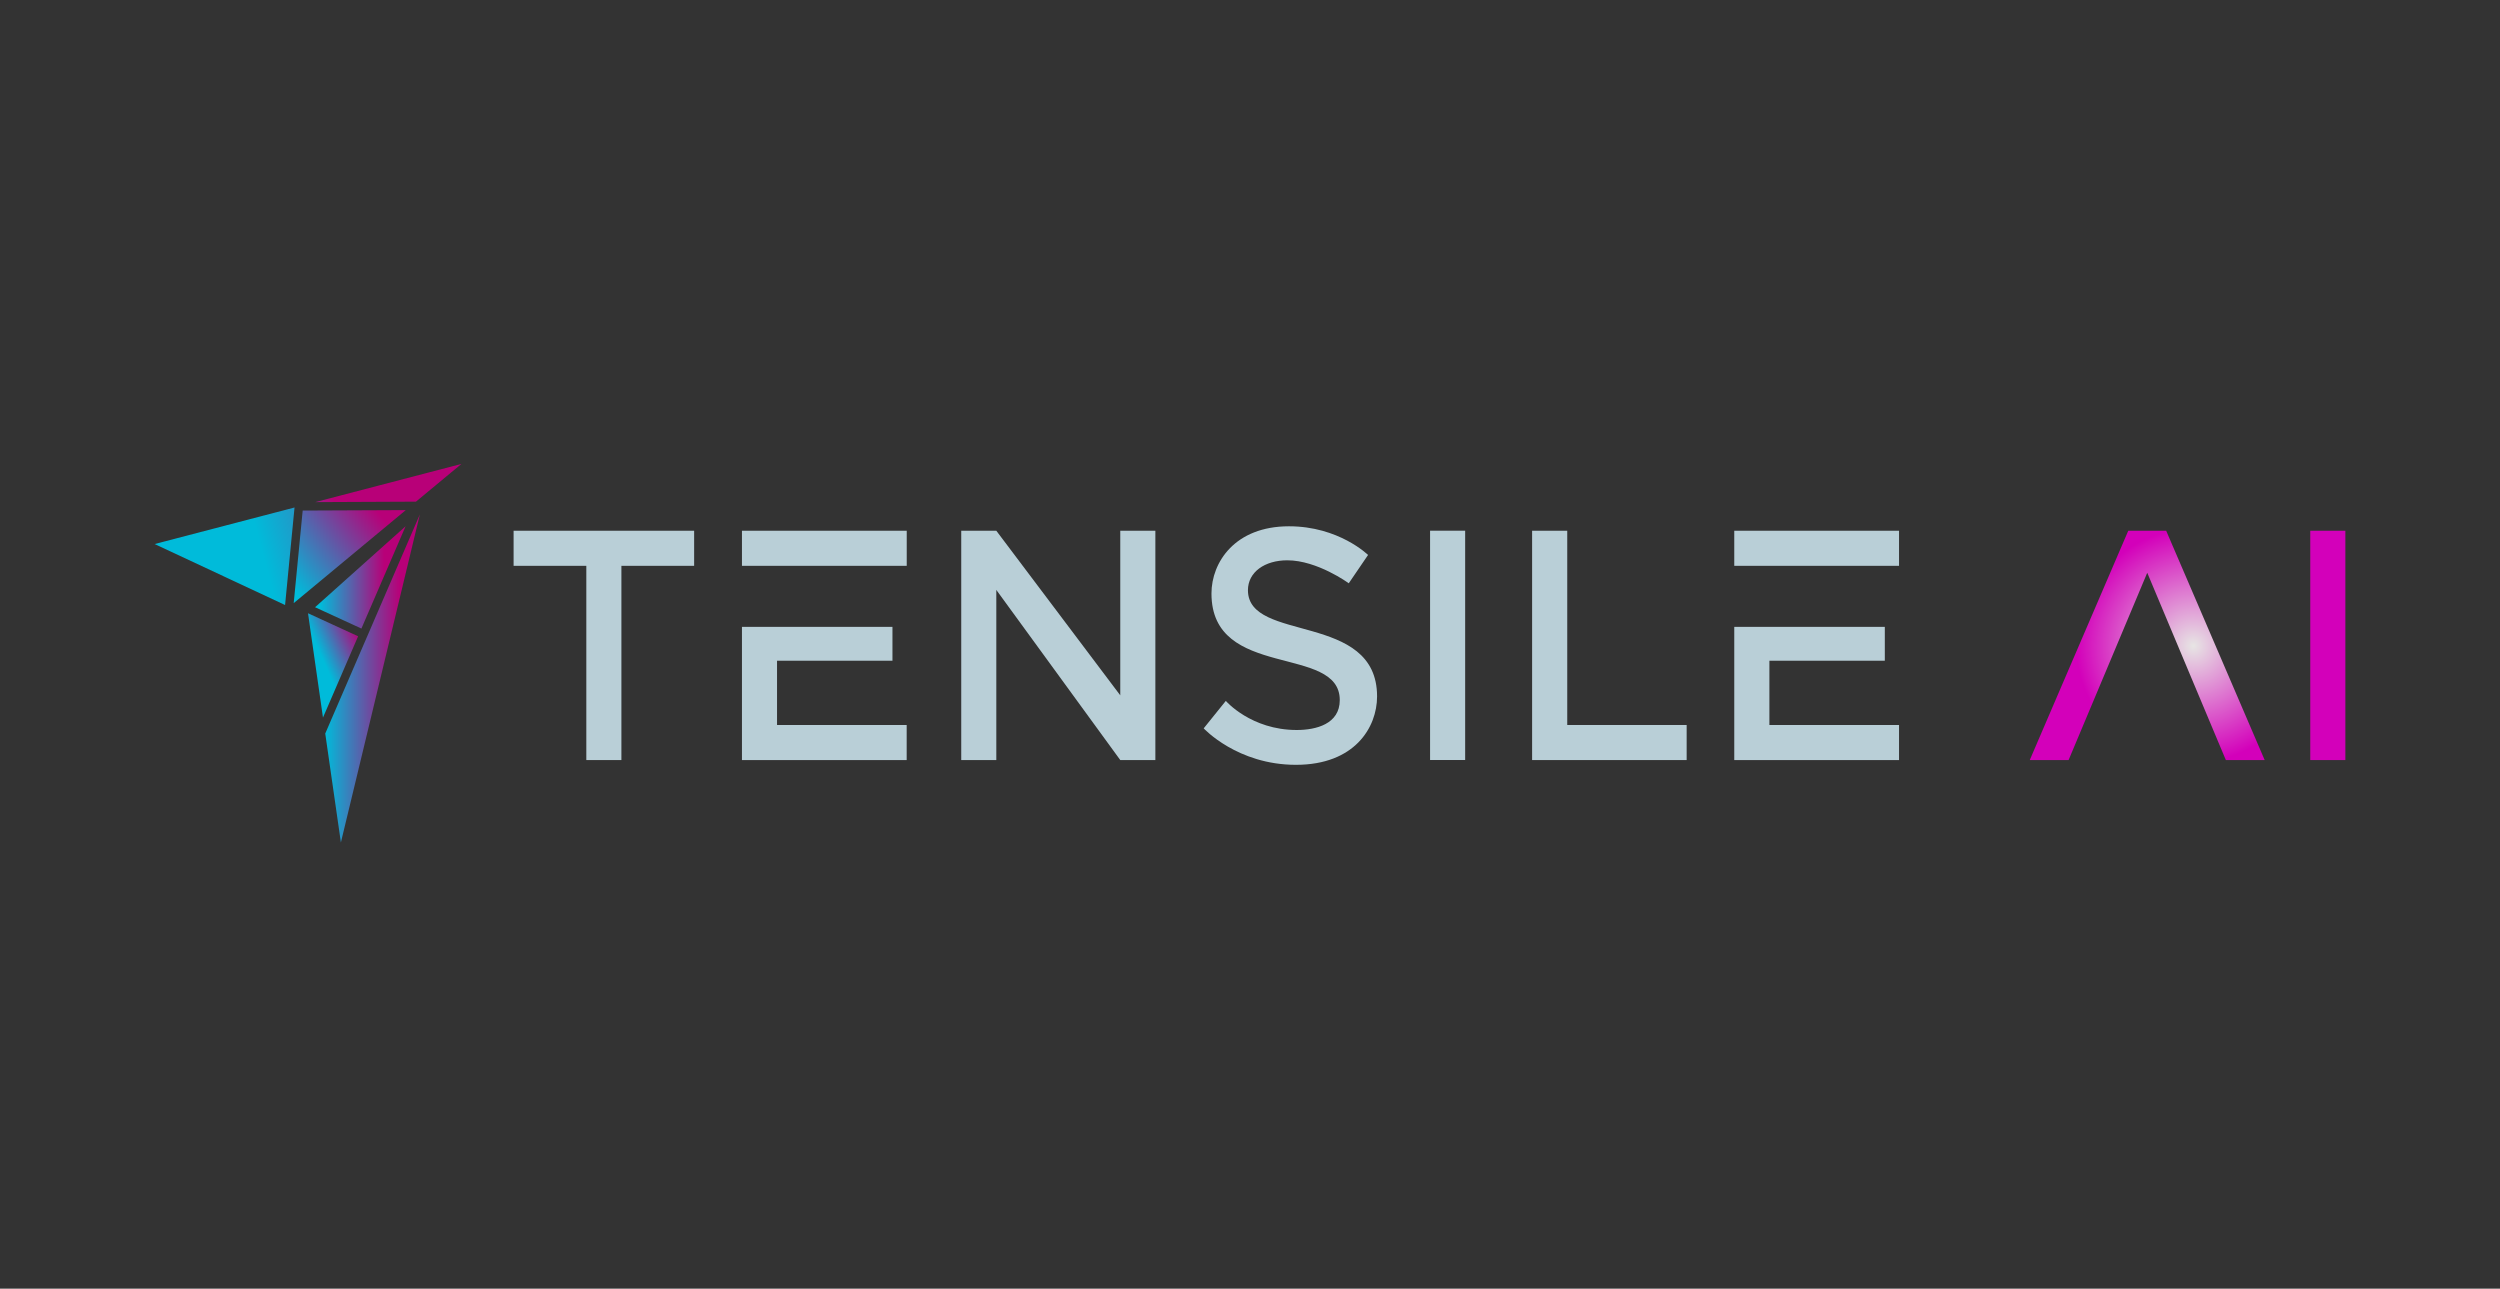 <?xml version="1.0" encoding="UTF-8"?> <svg xmlns="http://www.w3.org/2000/svg" width="194" height="100" viewBox="0 0 194 100" fill="none"><rect x="0" y="0" width="194" height="100" fill="#333333" stroke="none"/><path d="M53.865 41.185H39.855V43.908H45.499V58.981H48.221V43.908H53.865V41.185Z" fill="#B9CFD7"></path><path d="M70.362 41.185H57.576V43.908H70.362V41.185Z" fill="#B9CFD7"></path><path d="M60.298 51.272H69.255V48.645H57.576V49.745V51.272V56.26V58.982H60.298H70.358V56.26H60.298V51.272Z" fill="#B9CFD7"></path><path d="M147.365 41.185H134.579V43.908H147.365V41.185Z" fill="#B9CFD7"></path><path d="M137.305 51.272H146.261V48.645H134.579V49.745V51.272V56.26V58.982H137.305H147.365V56.26H137.305V51.272Z" fill="#B9CFD7"></path><path d="M113.696 58.977V41.182H110.974V58.977H113.696Z" fill="#B9CFD7"></path><path d="M121.618 56.259V41.185H118.892V56.259V58.981H121.618H130.884V56.259H121.618Z" fill="#B9CFD7"></path><path d="M86.933 41.185V53.958L77.314 41.185H74.592V58.981H77.314V45.778L86.933 58.981H89.656V41.185H86.933Z" fill="#B9CFD7"></path><path d="M106.162 43.066C106.162 43.066 103.904 40.84 100.023 40.84C95.825 40.84 94.01 43.64 94.01 46.056C94.01 52.799 103.966 49.973 103.966 54.327C103.966 56.188 102.121 56.648 100.626 56.648C97.072 56.648 95.123 54.389 95.123 54.389L93.406 56.52C93.406 56.52 96.014 59.35 100.564 59.35C105.115 59.35 106.861 56.455 106.861 54.04C106.861 47.45 96.84 49.904 96.84 45.801C96.84 44.388 98.152 43.48 99.892 43.48C102.232 43.48 104.664 45.263 104.664 45.263L106.159 43.069L106.162 43.066Z" fill="#B9CFD7"></path><path d="M182 41.185H179.277V58.981H182V41.185Z" fill="url(#paint0_radial_5046_1783)"></path><path d="M166.626 41.185H165.154L157.509 58.981H160.522L166.626 44.446L172.726 58.981H175.739L168.095 41.185H166.626Z" fill="url(#paint1_radial_5046_1783)"></path><path d="M35.808 36L24.465 38.964L32.279 38.928L35.808 36Z" fill="url(#paint2_linear_5046_1783)"></path><path d="M23.489 39.62L22.791 46.804L31.49 39.584L23.489 39.62Z" fill="url(#paint3_linear_5046_1783)"></path><path d="M12 42.217L22.122 46.95L22.856 39.381L12 42.217Z" fill="url(#paint4_linear_5046_1783)"></path><path d="M31.474 40.838L24.449 47.121L28.046 48.776L31.474 40.838Z" fill="url(#paint5_linear_5046_1783)"></path><path d="M26.453 65.377L32.583 39.914L25.239 56.923L26.453 65.377Z" fill="url(#paint6_linear_5046_1783)"></path><path d="M23.917 47.594L23.904 47.607L25.063 55.685L27.789 49.376L23.917 47.594Z" fill="url(#paint7_linear_5046_1783)"></path><defs><radialGradient id="paint0_radial_5046_1783" cx="0" cy="0" r="1" gradientUnits="userSpaceOnUse" gradientTransform="translate(170.203 50.116) scale(9.081 9.081)"><stop stop-color="white"></stop><stop offset="1" stop-color="#D300BA"></stop></radialGradient><radialGradient id="paint1_radial_5046_1783" cx="0" cy="0" r="1" gradientUnits="userSpaceOnUse" gradientTransform="translate(170.203 50.116) scale(9.081)"><stop stop-color="#E7E5E4"></stop><stop offset="1" stop-color="#D300BA"></stop></radialGradient><linearGradient id="paint2_linear_5046_1783" x1="17.023" y1="41.911" x2="26.15" y2="39.525" gradientUnits="userSpaceOnUse"><stop stop-color="#00BBDA"></stop><stop offset="1" stop-color="#B80078"></stop></linearGradient><linearGradient id="paint3_linear_5046_1783" x1="21.737" y1="44.271" x2="28.774" y2="38.964" gradientUnits="userSpaceOnUse"><stop stop-color="#00BBDA"></stop><stop offset="1" stop-color="#B80078"></stop></linearGradient><linearGradient id="paint4_linear_5046_1783" x1="20.558" y1="43.647" x2="37.914" y2="38.996" gradientUnits="userSpaceOnUse"><stop stop-color="#00BBDA"></stop><stop offset="1" stop-color="#B80078"></stop></linearGradient><linearGradient id="paint5_linear_5046_1783" x1="24.864" y1="44.807" x2="29.819" y2="44.807" gradientUnits="userSpaceOnUse"><stop stop-color="#00BBDA"></stop><stop offset="1" stop-color="#B80078"></stop></linearGradient><linearGradient id="paint6_linear_5046_1783" x1="25.223" y1="52.647" x2="31.033" y2="52.647" gradientUnits="userSpaceOnUse"><stop stop-color="#00BBDA"></stop><stop offset="1" stop-color="#B80078"></stop></linearGradient><linearGradient id="paint7_linear_5046_1783" x1="25.132" y1="51.357" x2="28.233" y2="49.986" gradientUnits="userSpaceOnUse"><stop stop-color="#00BBDA"></stop><stop offset="1" stop-color="#B80078"></stop></linearGradient></defs></svg> 